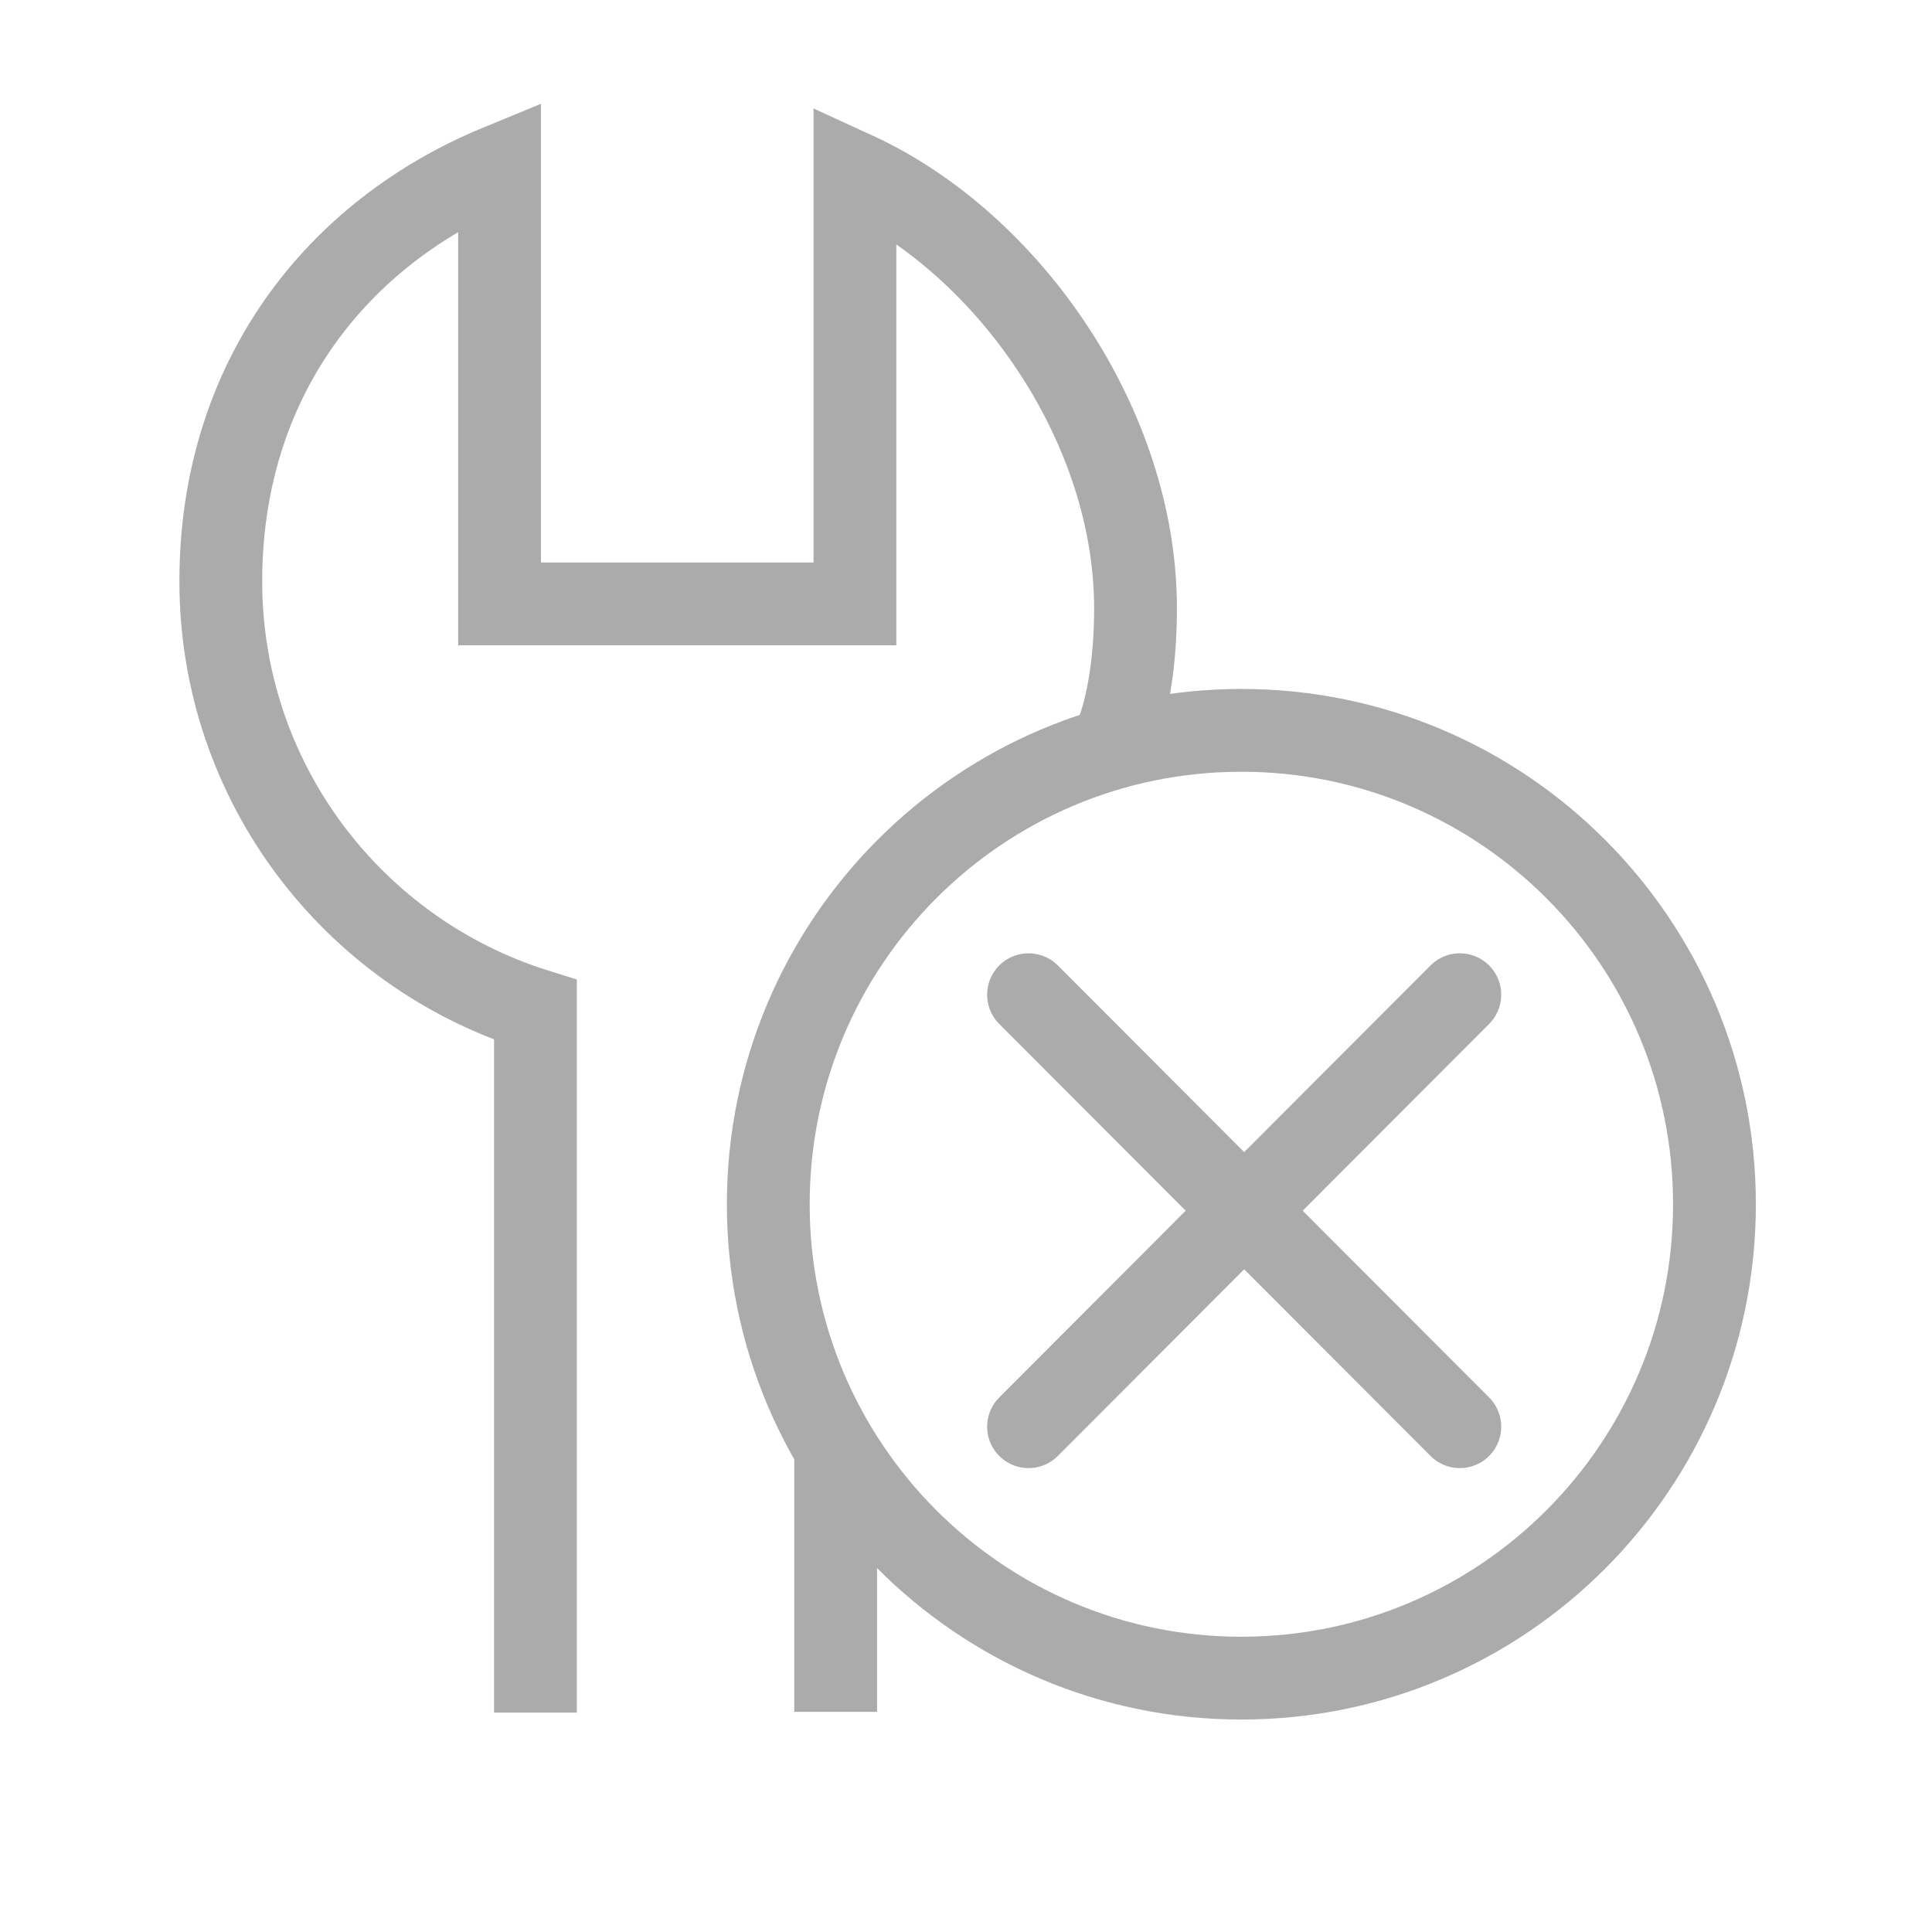 <svg width="35" height="35" viewBox="0 0 35 35" fill="none" xmlns="http://www.w3.org/2000/svg">
<path d="M22.489 30.401C27.222 30.401 31.059 26.557 31.059 21.816C31.059 17.075 27.222 13.231 22.489 13.231C17.755 13.231 13.918 17.075 13.918 21.816C13.918 26.557 17.755 30.401 22.489 30.401Z" stroke="#ABABAB" stroke-width="1.5" stroke-linecap="round" stroke-linejoin="round"/>
<path d="M9.7 31.026V18.296C6.401 17.261 4 14.178 4 10.53C4 6.883 6.092 4.216 9.05 3V10.94H15.488V3.134C18.284 4.417 20.571 7.729 20.571 11.014C20.571 12.787 20.122 13.553 20.122 13.553" stroke="#ABABAB" stroke-width="1.5" stroke-miterlimit="10"/>
<path d="M18.633 25.846L26.446 18.02" stroke="#ABABAB" stroke-width="1.5" stroke-linecap="round" stroke-linejoin="round"/>
<path d="M18.633 18.02L26.446 25.846" stroke="#ABABAB" stroke-width="1.5" stroke-linecap="round" stroke-linejoin="round"/>
<path d="M15.139 26.33V31.012" stroke="#ABABAB" stroke-width="1.5" stroke-miterlimit="10"/>
</svg>

